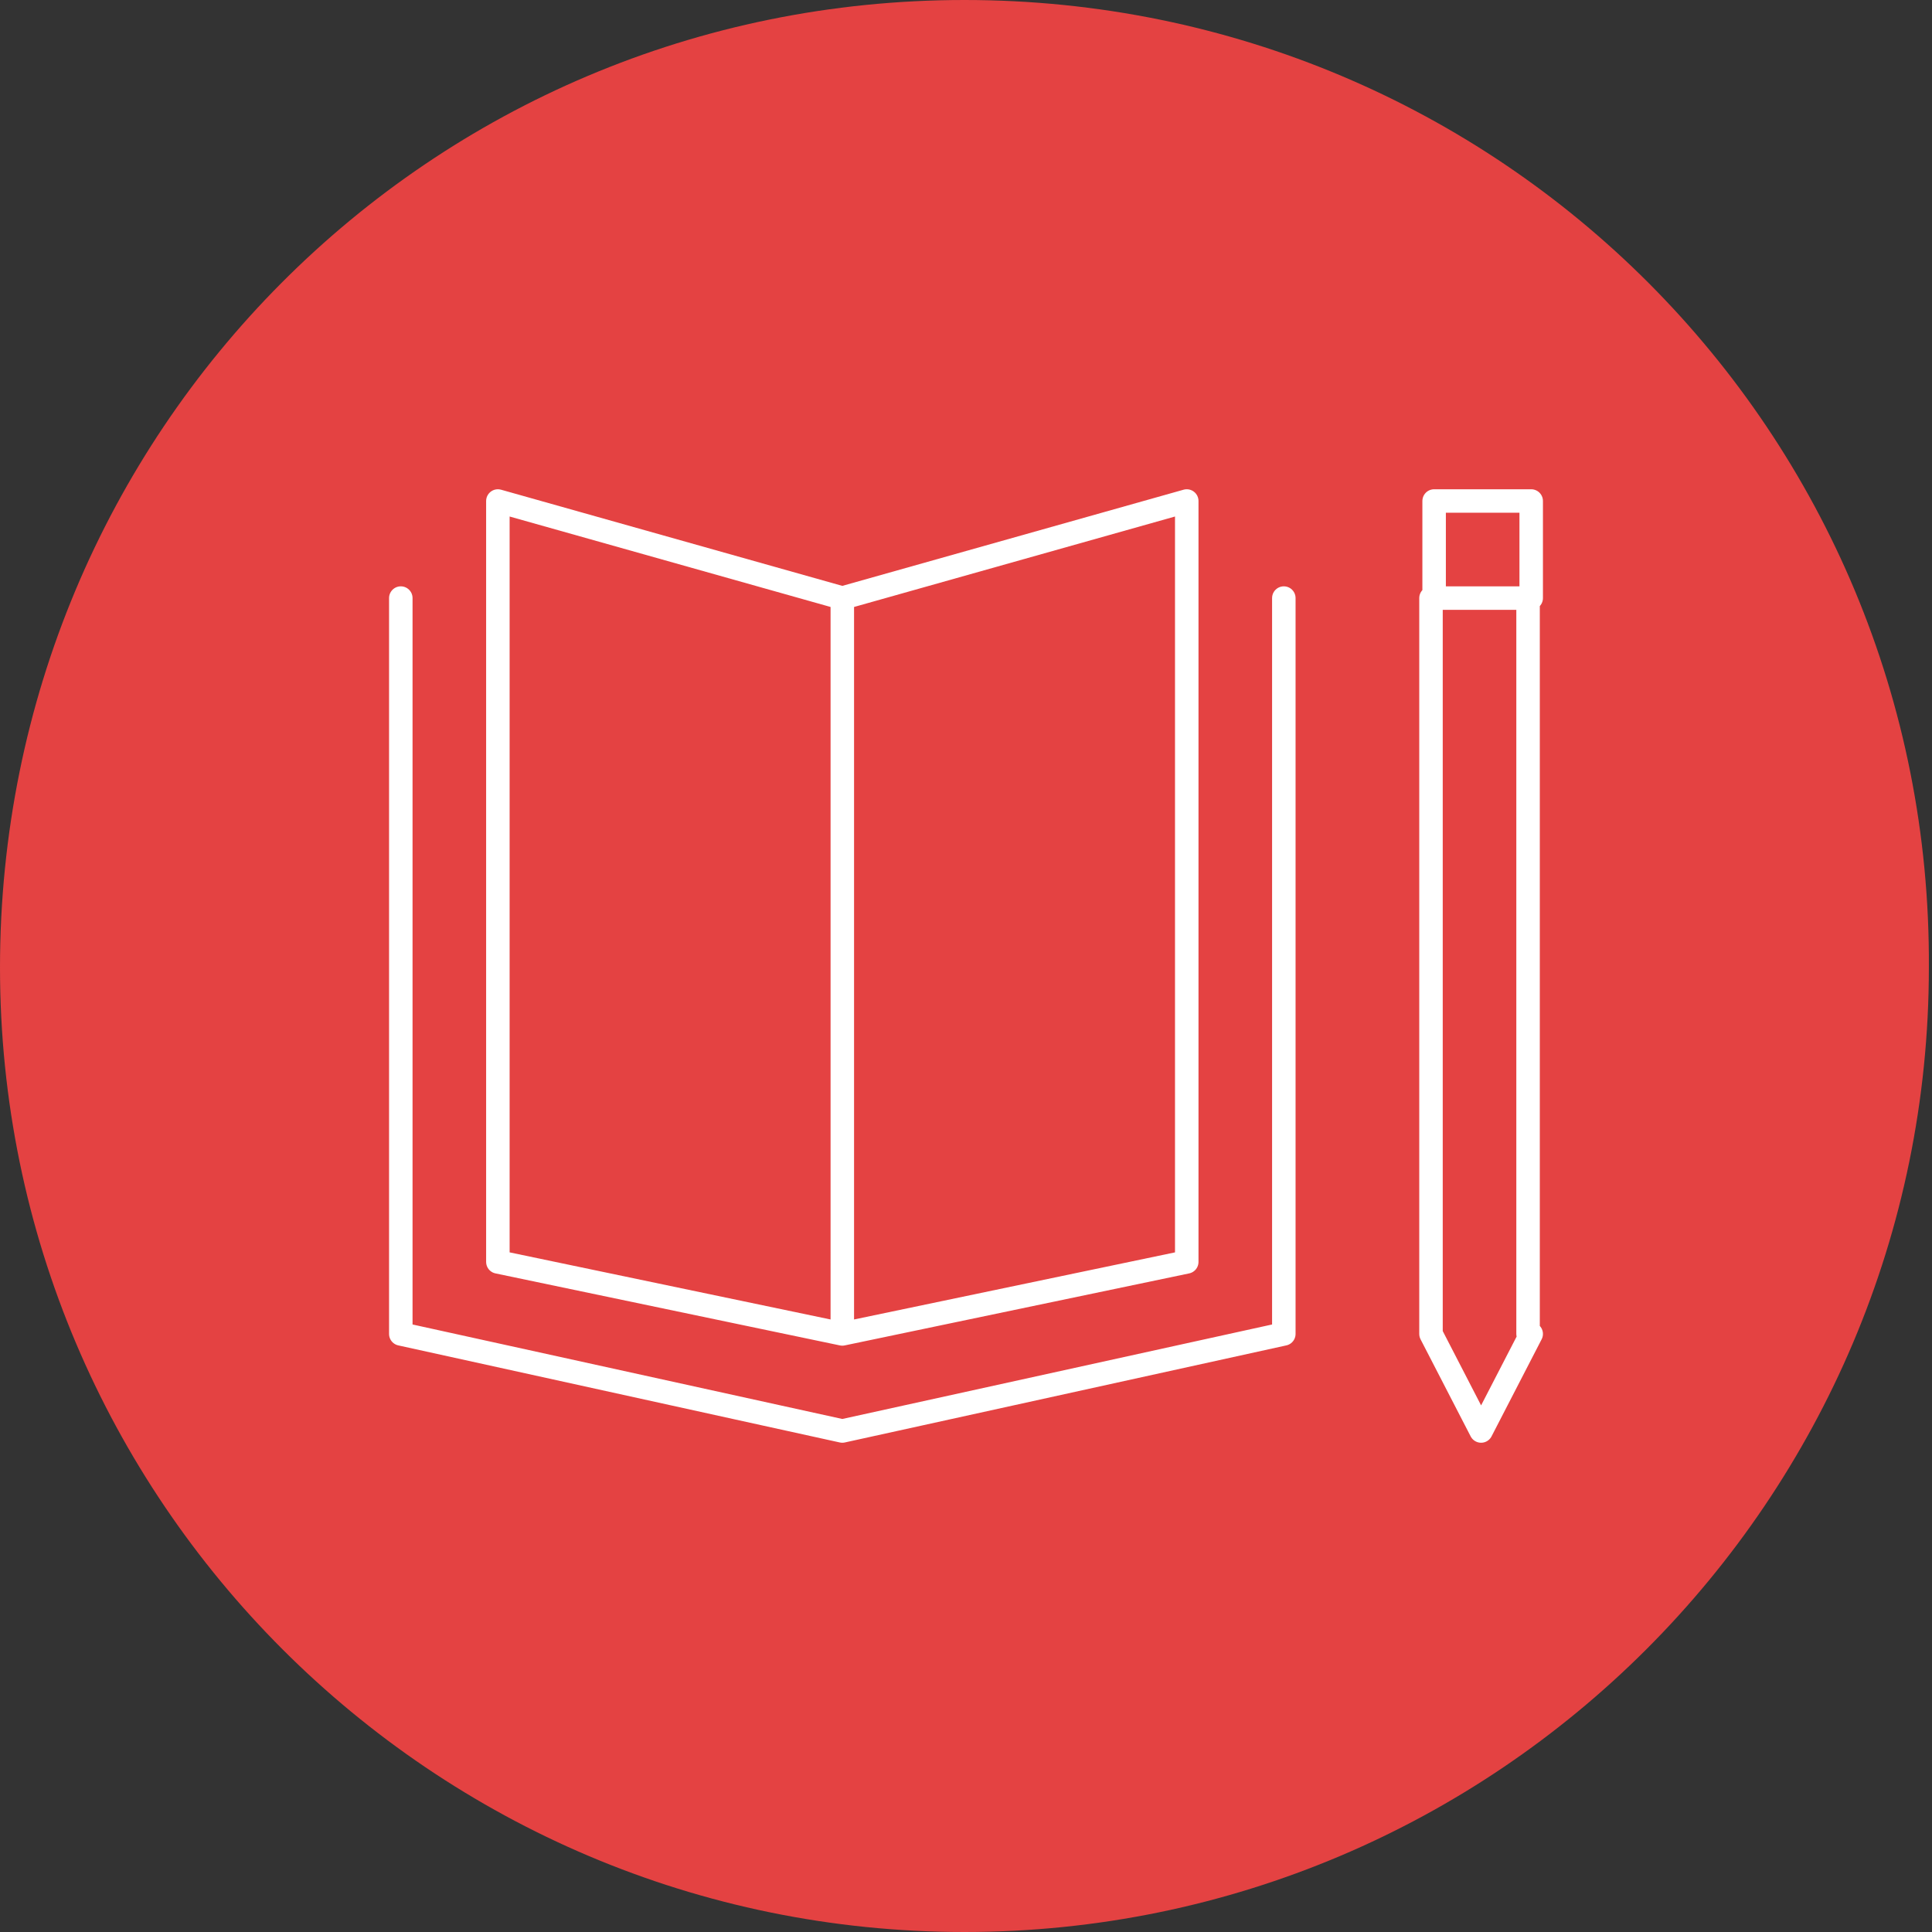 <?xml version="1.0" encoding="utf-8"?>
<!-- Generator: Adobe Illustrator 24.0.1, SVG Export Plug-In . SVG Version: 6.00 Build 0)  -->
<svg version="1.1" id="Слой_1" xmlns="http://www.w3.org/2000/svg" xmlns:xlink="http://www.w3.org/1999/xlink" x="0px" y="0px"
	 viewBox="0 0 61.7 61.7" style="enable-background:new 0 0 61.7 61.7;" xml:space="preserve">
<rect x="0" y="0" width="61.7" height="61.7" fill="#333333" stroke="none"/>
<style type="text/css">
	.st0{clip-path:url(#SVGID_2_);fill:#E44242;}
	.st1{fill:#E44242;}
	.st2{fill:none;stroke:#FFFFFF;stroke-width:0.75;stroke-linecap:round;stroke-linejoin:round;stroke-miterlimit:10;}
</style>
<g>
	<g>
		<defs>
			<rect id="SVGID_1_" width="61.7" height="61.7"/>
		</defs>
		<clipPath id="SVGID_2_">
			<use xlink:href="#SVGID_1_"  style="overflow:visible;"/>
		</clipPath>
		<path class="st0" d="M30.8,61.7c17,0,30.8-13.8,30.8-30.8C61.7,13.8,47.9,0,30.8,0S0,13.8,0,30.9C0,47.9,13.8,61.7,30.8,61.7"/>
	</g>
	<path class="st1" d="M48.9,42.6l-1.6,3.1l-1.6-3.1V19.1h3.1V42.6z M48.9,19.1h-3.1V16h3.1V19.1z M26.9,42.6l11-2.3V16l-11,3.1V42.6
		z M26.9,42.6l-11-2.3V16l11,3.1V42.6z M12.8,19.1v23.5l14.1,3.1L41,42.6V19.1"/>
	<path class="st2" d="M48.9,42.6l-1.6,3.1l-1.6-3.1V19.1h3.1V42.6z M48.9,19.1h-3.1V16h3.1V19.1z M26.9,42.6l11-2.3V16l-11,3.1V42.6
		z M26.9,42.6l-11-2.3V16l11,3.1V42.6z M12.8,19.1v23.5l14.1,3.1L41,42.6V19.1"/>
</g>
</svg>

